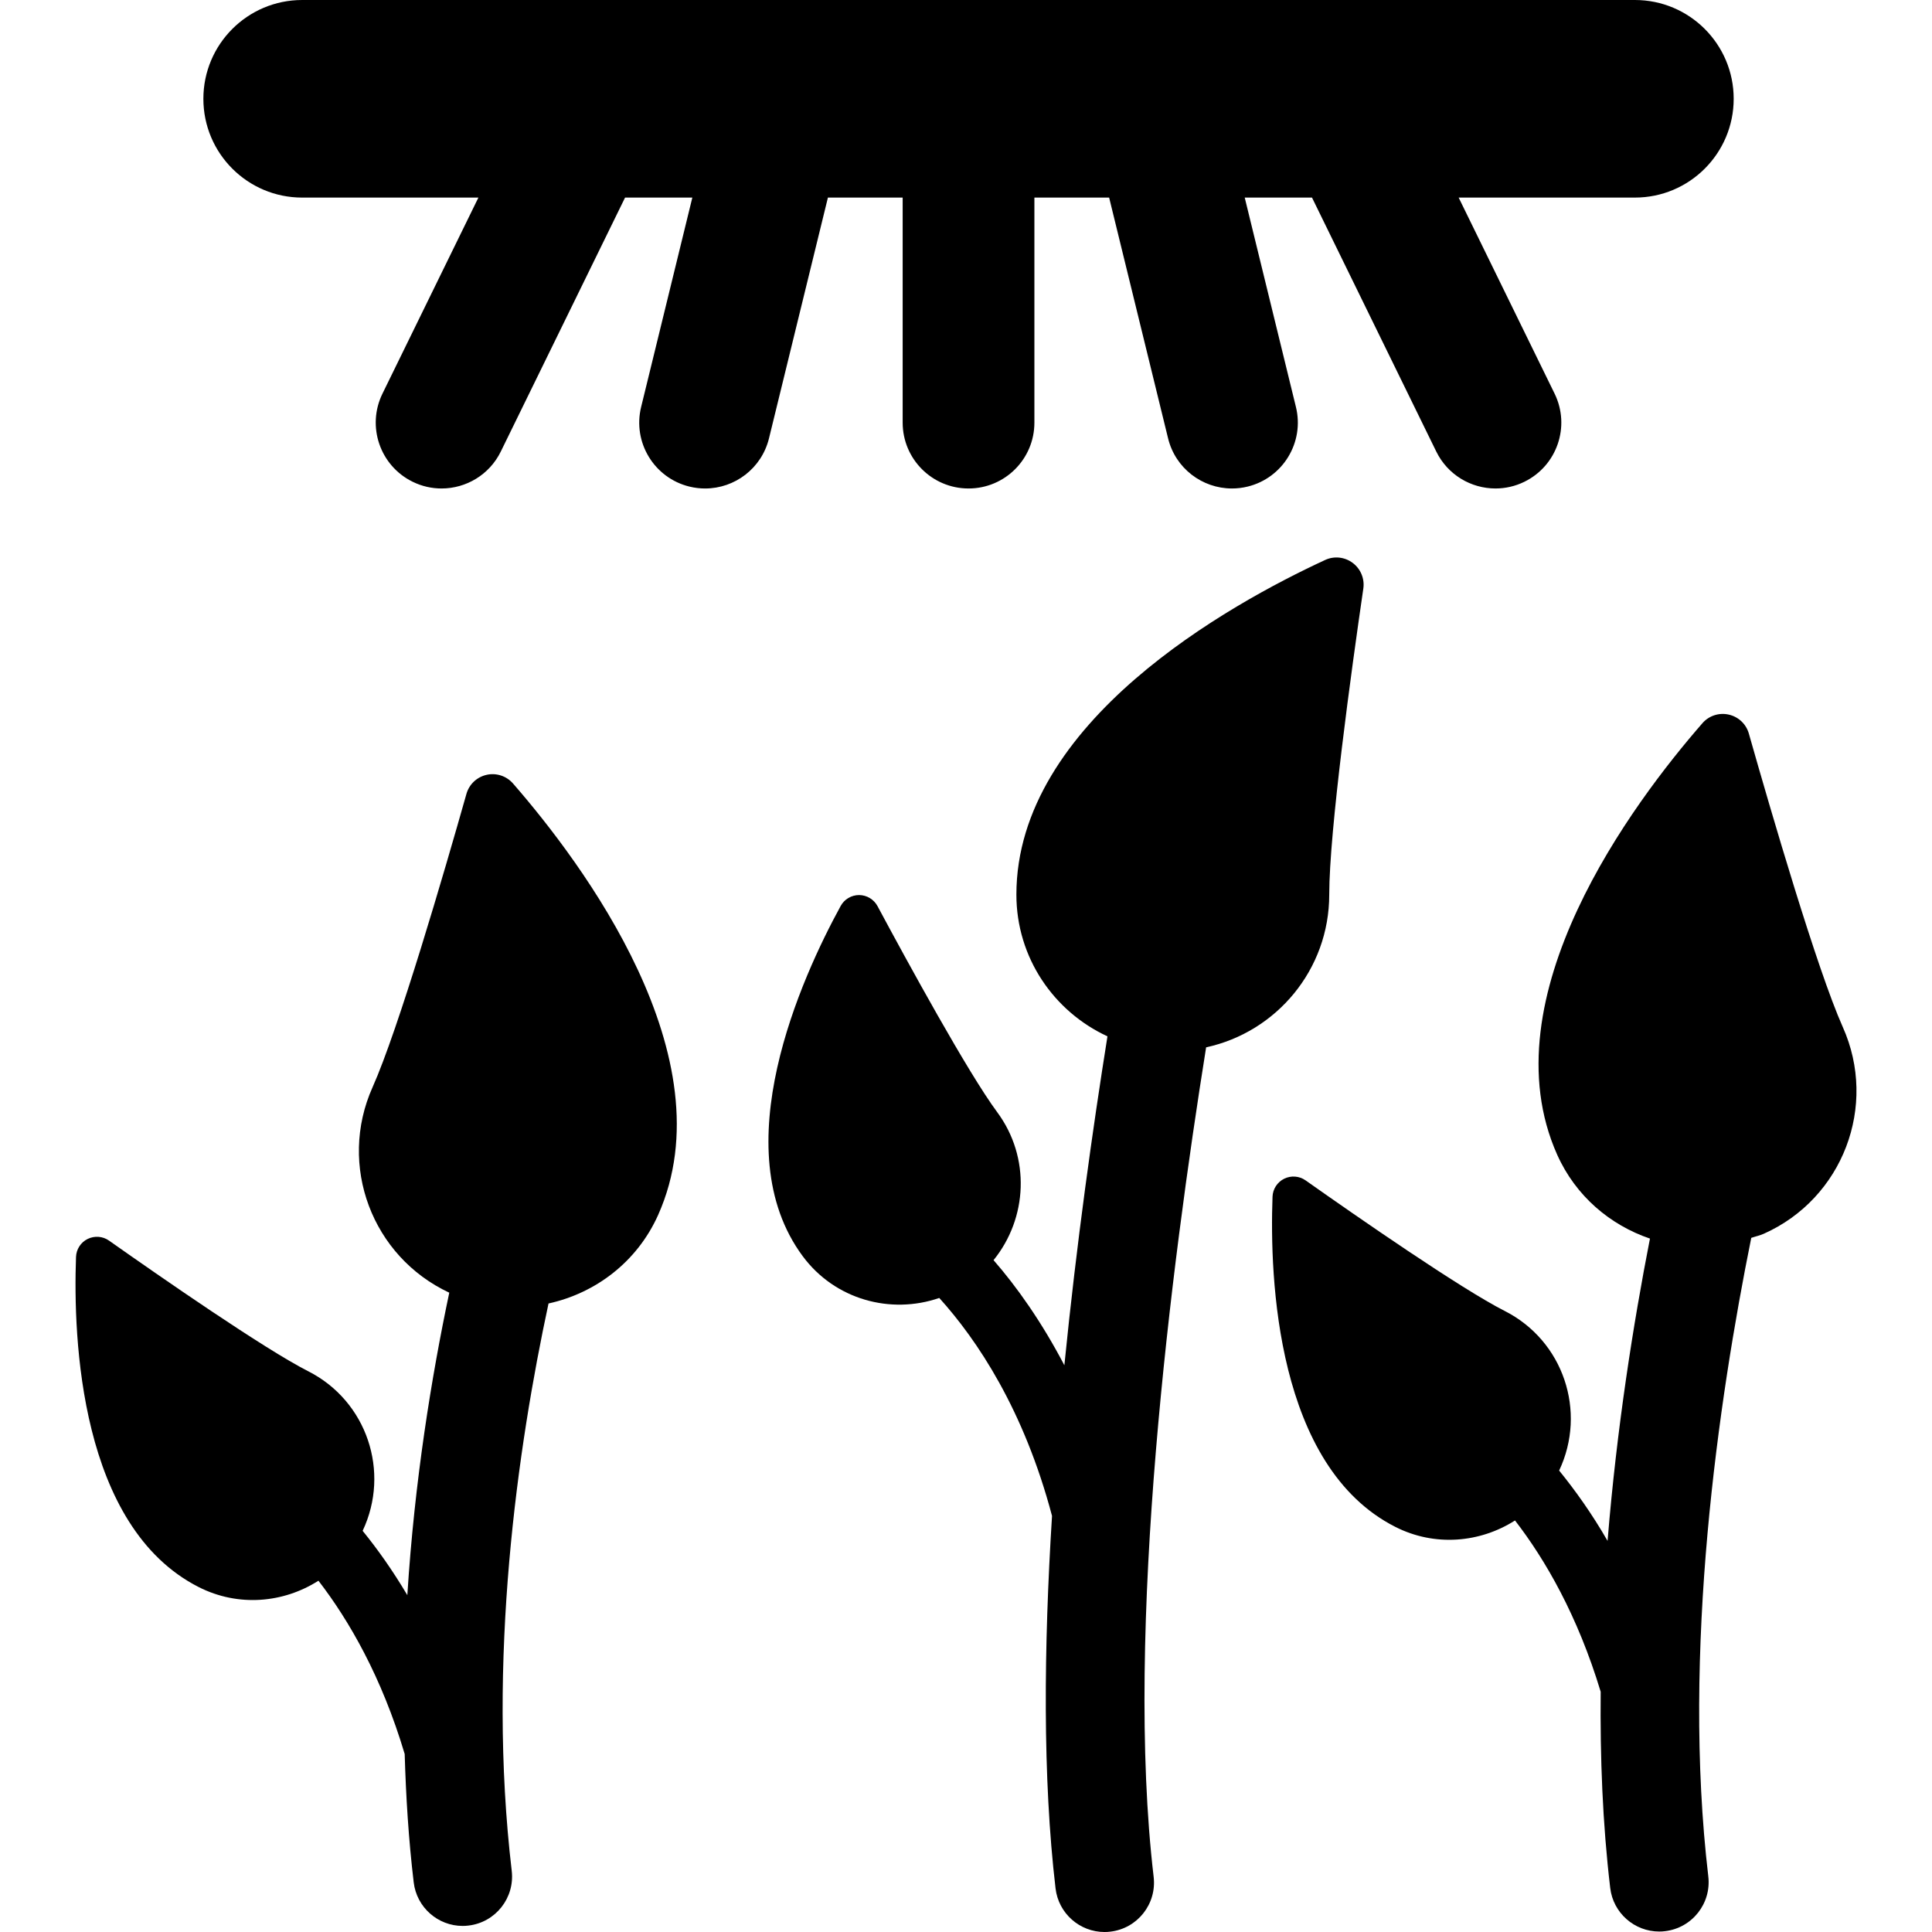 <?xml version="1.0" encoding="iso-8859-1"?>
<!-- Uploaded to: SVG Repo, www.svgrepo.com, Generator: SVG Repo Mixer Tools -->
<!DOCTYPE svg PUBLIC "-//W3C//DTD SVG 1.1//EN" "http://www.w3.org/Graphics/SVG/1.1/DTD/svg11.dtd">
<svg fill="#000000" height="800px" width="800px" version="1.1" id="Capa_1" xmlns="http://www.w3.org/2000/svg" xmlns:xlink="http://www.w3.org/1999/xlink" 
	 viewBox="0 0 493.031 493.031" xml:space="preserve">
<g>
	<path d="M307.794,267.271c17.958-3.889,31.417-19.835,31.417-38.968c0-16.216,5.682-57.447,8.702-78.13
		c0.358-2.51-0.69-5.024-2.726-6.534c-2.036-1.518-4.729-1.805-7.024-0.737c-24.393,11.284-78.788,41.386-78.788,85.402
		c0,16.069,9.551,29.835,23.241,36.163c-3.71,23.257-7.877,52.654-10.997,83.939c-5.845-11.168-12.18-20.065-18.073-26.827
		c8.666-10.678,9.487-26.197,0.936-37.76c-7.467-10.081-22.914-38.346-30.549-52.586c-0.932-1.73-2.741-2.813-4.693-2.821
		c-1.952-0.008-3.773,1.067-4.709,2.789c-9.981,18.229-29.939,61.974-9.702,89.342c8.224,11.121,22.456,14.969,34.864,10.686
		c9.718,10.758,21.604,28.544,28.775,55.619c-2.1,33.429-2.431,66.814,0.9,95.056c0.757,6.419,6.192,11.128,12.491,11.128
		c0.494,0,1.004-0.024,1.51-0.092c6.913-0.813,11.854-7.08,11.033-13.993C286.952,415.917,298.901,322.897,307.794,267.271z"/>
	<path d="M470.263,262.091c-6.598-14.806-18.252-54.766-23.966-74.872c-0.689-2.446-2.658-4.311-5.152-4.861
		c-2.462-0.558-5.056,0.291-6.713,2.212c-17.648,20.245-55.005,69.931-37.047,110.113c4.73,10.563,13.527,17.95,23.671,21.396
		c-4.235,21.639-8.471,48.355-10.817,77.146c-4.057-7.044-8.276-12.917-12.36-17.95c7.124-15.061,1.083-33.114-13.854-40.709
		c-11.196-5.669-37.657-24.03-50.853-33.345c-1.605-1.132-3.71-1.287-5.466-0.418c-1.753,0.872-2.905,2.638-2.969,4.606
		c-0.757,20.755,0.953,68.815,31.318,84.23c10.112,5.136,21.651,4.06,30.564-1.626c7.746,10.037,15.986,24.285,21.863,43.709
		c-0.164,16.71,0.474,33.577,2.43,50.064c0.753,6.419,6.204,11.128,12.507,11.128c0.49,0,0.984-0.024,1.478-0.092
		c6.925-0.813,11.866-7.08,11.045-13.993c-6.777-57.367,2.578-121.413,10.965-162.935c1.068-0.366,2.167-0.589,3.231-1.063
		C470.263,305.828,479.275,282.216,470.263,262.091z"/>
	<path d="M124.188,197.73c-2.478,0.55-4.466,2.415-5.156,4.861c-5.694,20.105-17.348,60.065-23.962,74.871
		c-8.913,19.926-0.131,43.219,19.58,52.419c-4.515,21.364-8.861,48.02-10.702,77.19c-3.773-6.355-7.63-11.778-11.407-16.416
		c7.124-15.069,1.083-33.122-13.87-40.717c-11.176-5.67-37.637-24.03-50.849-33.346c-1.594-1.131-3.694-1.287-5.467-0.418
		c-1.757,0.872-2.889,2.638-2.957,4.605c-0.753,20.755,0.952,68.815,31.317,84.231c10.113,5.128,21.635,4.06,30.549-1.626
		c7.813,10.128,16.137,24.54,22.01,44.227c0.315,10.81,0.988,21.747,2.299,32.736c0.757,6.418,6.188,11.132,12.491,11.132
		c0.494,0,1-0.028,1.494-0.092c6.925-0.813,11.85-7.085,11.029-13.993c-6.351-53.797,1.51-108.069,9.392-144.758
		c11.949-2.618,22.584-10.563,27.97-22.583c17.97-40.183-19.404-89.869-37.031-110.113
		C129.244,198.021,126.651,197.172,124.188,197.73z"/>
	<path d="M230.353,50.423v57.427c0,9.28,7.519,16.806,16.811,16.806c9.288,0,16.806-7.526,16.806-16.806V50.423h19.073
		l15.037,61.423c1.869,7.674,8.73,12.81,16.296,12.81c1.331,0,2.678-0.155,4.024-0.486c8.993-2.208,14.527-11.3,12.308-20.321
		l-13.065-53.427h17.169l31.712,64.81c2.925,5.969,8.897,9.423,15.117,9.423c2.482,0,5.008-0.55,7.371-1.713
		c8.339-4.08,11.786-14.141,7.714-22.48l-24.488-50.04h44.976c13.917,0,25.209-11.284,25.209-25.21
		C442.424,11.284,431.132,0,417.214,0H77.113C63.191,0,51.899,11.284,51.899,25.213c0,13.925,11.291,25.21,25.213,25.21h44.972
		l-24.488,50.04c-4.072,8.339-0.626,18.4,7.714,22.48c2.363,1.164,4.893,1.713,7.371,1.713c6.22,0,12.196-3.462,15.117-9.423
		l31.712-64.81h17.169l-13.065,53.427c-2.215,9.021,3.315,18.113,12.312,20.321c1.343,0.33,2.689,0.486,4.02,0.486
		c7.566,0,14.428-5.136,16.3-12.81l15.033-61.423H230.353z"/>
</g>
</svg>